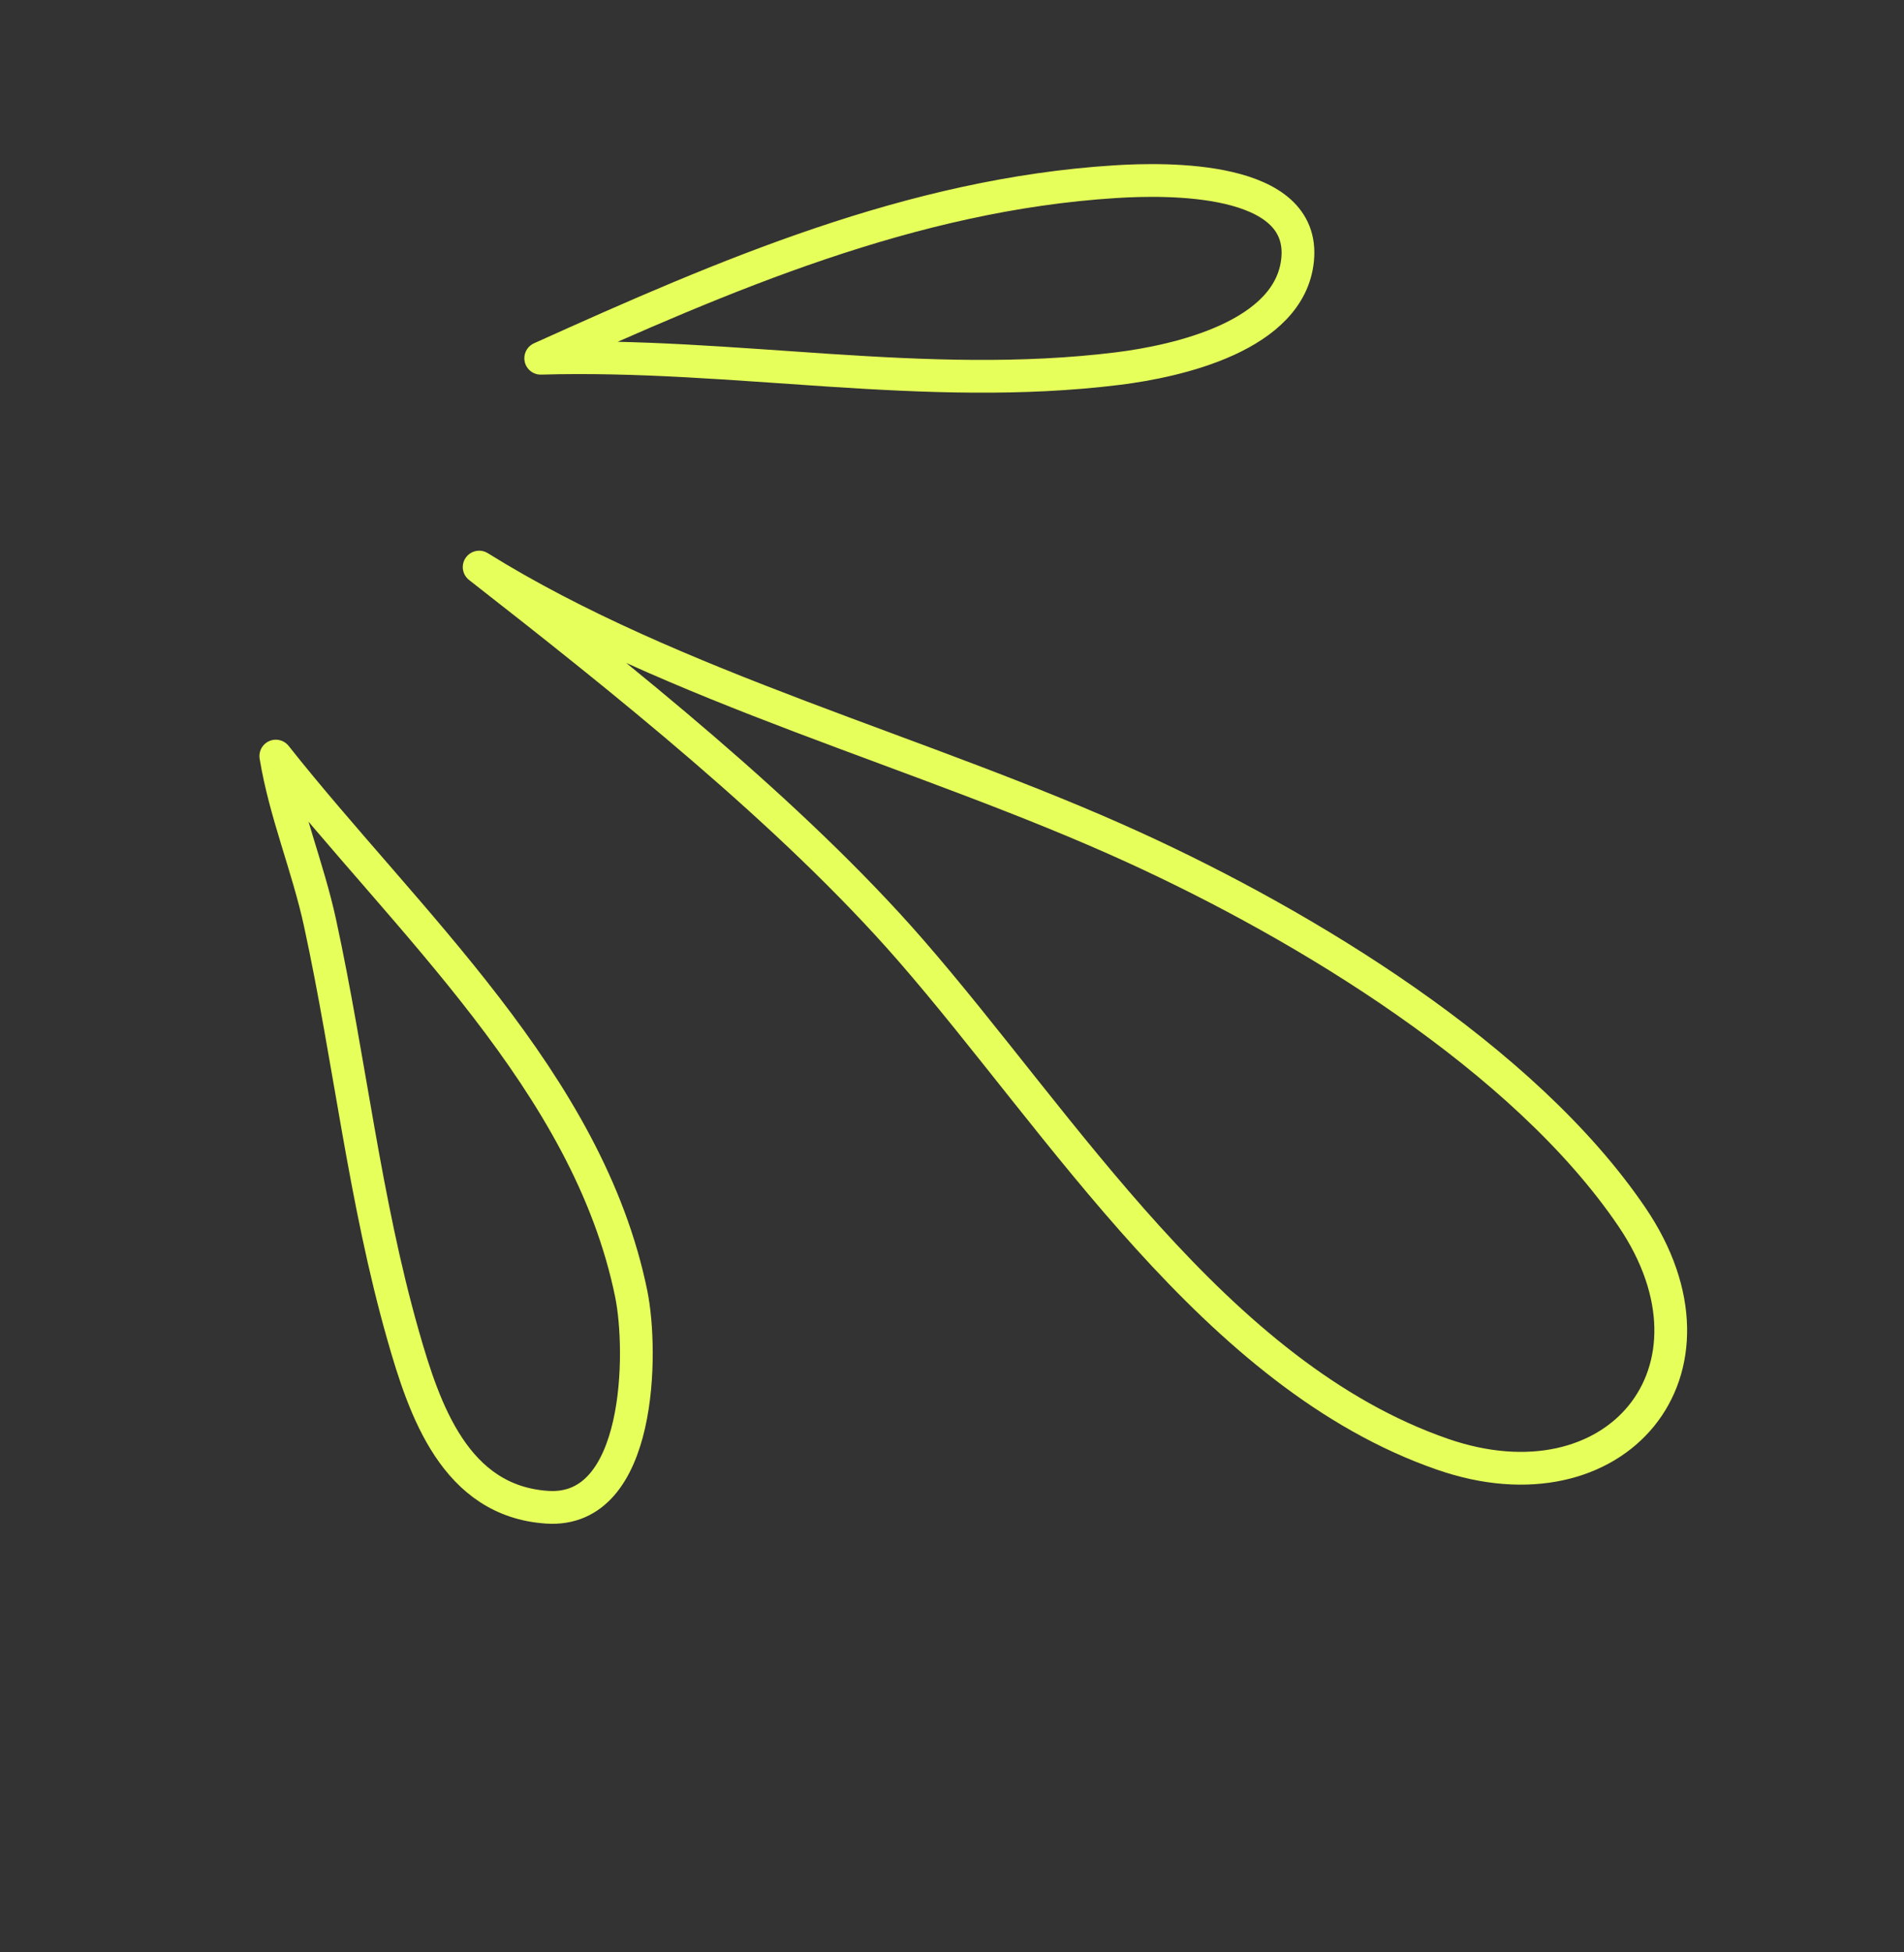 <svg width="200" height="205" viewBox="0 0 200 205" fill="none" xmlns="http://www.w3.org/2000/svg">
<rect x="0" y="0" width="200" height="205" fill="#333333" stroke="none"/>
<path fill-rule="evenodd" clip-rule="evenodd" d="M56.798 37.616C76.137 28.888 95.712 20.429 117.138 19.077C122.516 18.737 137.187 18.446 136.303 27.279C135.501 35.287 123.71 37.923 117.414 38.703C97.142 41.213 77.144 37.027 56.798 37.616Z" stroke="#E7FF5A" stroke-width="3.44" stroke-miterlimit="1.5" stroke-linecap="round" stroke-linejoin="round"/>
<path fill-rule="evenodd" clip-rule="evenodd" d="M50.332 59.544C70.734 72.245 97.119 78.934 119.107 88.978C137.036 97.168 160.044 111.025 171.415 127.773C182.375 143.918 169.758 159.012 151.525 152.697C127.666 144.433 111.528 117.987 95.651 99.764C83.109 85.37 65.215 71.163 50.332 59.544Z" stroke="#E7FF5A" stroke-width="3.44" stroke-miterlimit="1.5" stroke-linecap="round" stroke-linejoin="round"/>
<path fill-rule="evenodd" clip-rule="evenodd" d="M28.971 79.388C42.71 96.749 61.761 113.595 66.307 135.86C67.533 141.868 67.425 158.898 57.497 158.261C47.807 157.638 44.574 148.041 42.346 140.229C38.294 126.021 36.743 111.338 33.622 96.924C32.347 91.032 29.945 85.351 28.971 79.388Z" stroke="#E7FF5A" stroke-width="3.44" stroke-miterlimit="1.5" stroke-linecap="round" stroke-linejoin="round"/>
</svg>
